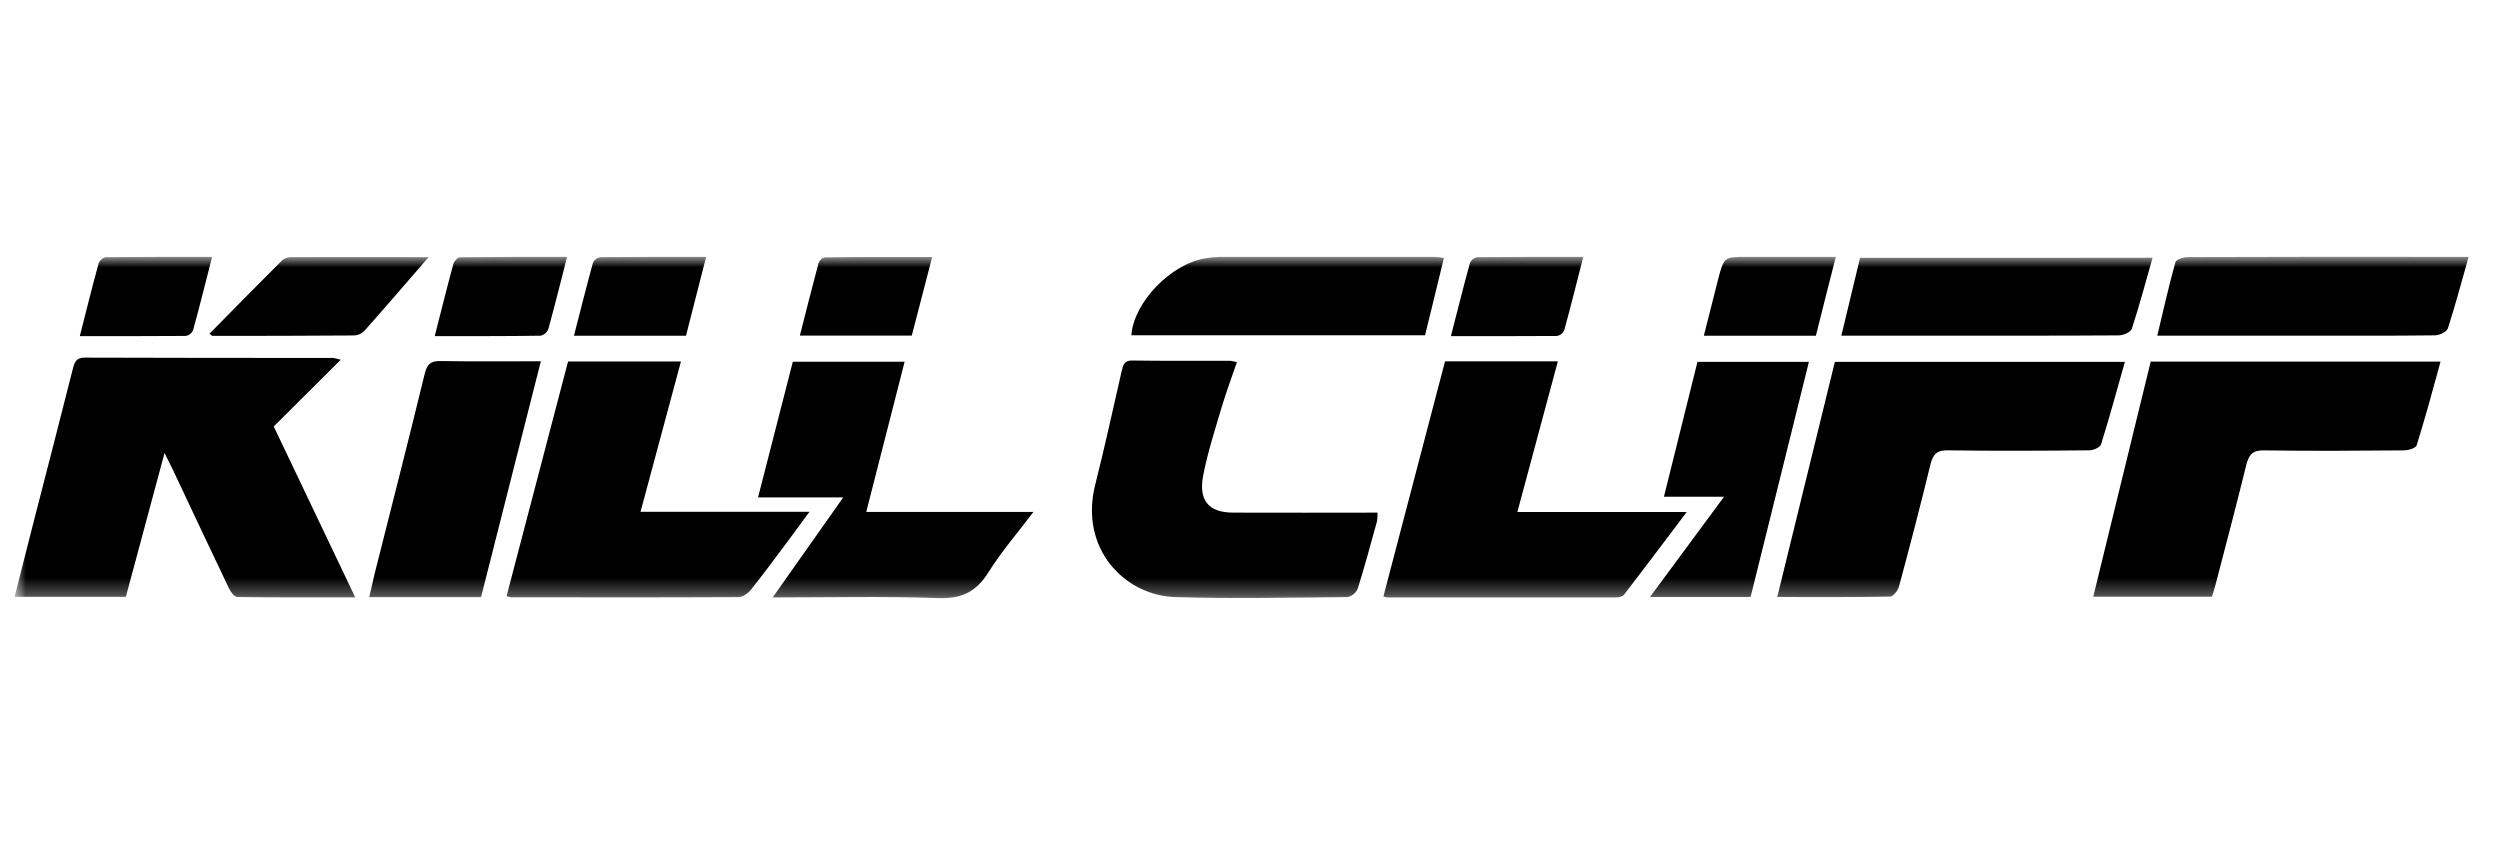 <svg width="145" height="49" viewBox="0 0 145 49" fill="none" xmlns="http://www.w3.org/2000/svg">
<g clip-path="url(#clip0_30_2682)">
<g clip-path="url(#clip1_30_2682)">
<mask id="mask0_30_2682" style="mask-type:luminance" maskUnits="userSpaceOnUse" x="0" y="14" width="145" height="21">
<path d="M144.844 14.897H0.844V34.697H144.844V14.897Z" fill="white"/>
</mask>
<g mask="url(#mask0_30_2682)">
<path d="M19.764 20.864L15.877 24.735L20.605 34.65C18.244 34.65 16.004 34.661 13.763 34.627C13.598 34.627 13.381 34.336 13.282 34.127C12.186 31.837 11.108 29.537 10.024 27.24C9.901 26.981 9.77 26.726 9.543 26.273C8.765 29.176 8.04 31.876 7.299 34.618H0.844C1.251 33.026 1.651 31.463 2.046 29.897C2.777 27.055 3.514 24.213 4.231 21.366C4.334 20.952 4.462 20.74 4.921 20.742C9.731 20.763 14.533 20.756 19.339 20.76C19.393 20.766 19.441 20.785 19.764 20.864ZM124.741 20.971H141.552C141.101 22.621 140.664 24.234 140.168 25.823C140.114 25.995 139.689 26.119 139.435 26.121C136.729 26.144 134.023 26.165 131.317 26.121C130.648 26.108 130.428 26.371 130.273 27.008C129.708 29.319 129.096 31.615 128.5 33.916C128.439 34.145 128.367 34.371 128.295 34.611H121.408C122.523 30.029 123.631 25.505 124.741 20.971ZM103.081 34.627C104.204 30.04 105.309 25.531 106.423 20.987H123.243C122.783 22.61 122.353 24.203 121.861 25.774C121.805 25.956 121.41 26.118 121.168 26.119C118.437 26.144 115.707 26.161 112.977 26.119C112.346 26.108 112.114 26.331 111.962 26.955C111.388 29.318 110.773 31.669 110.143 34.015C110.079 34.253 109.802 34.602 109.62 34.605C107.47 34.644 105.322 34.627 103.081 34.627ZM83.812 20.956H90.356C89.577 23.86 88.813 26.698 88.007 29.695H97.83C96.522 31.429 95.369 32.969 94.196 34.492C94.108 34.608 93.885 34.653 93.725 34.653H80.431C80.365 34.639 80.301 34.616 80.24 34.586L83.812 20.956ZM29.381 34.574L32.948 20.965H39.495C38.718 23.853 37.951 26.702 37.15 29.686H46.948C46.441 30.373 46.07 30.884 45.693 31.389C44.986 32.331 44.292 33.282 43.558 34.199C43.387 34.413 43.083 34.632 42.84 34.634C38.434 34.658 34.026 34.648 29.62 34.644C29.538 34.628 29.458 34.604 29.381 34.574ZM71.739 21.008C71.438 21.898 71.118 22.739 70.862 23.6C70.478 24.902 70.057 26.198 69.794 27.531C69.493 29.021 70.094 29.726 71.507 29.732C74.285 29.745 77.07 29.732 79.894 29.732C79.902 29.897 79.893 30.063 79.869 30.226C79.506 31.537 79.153 32.853 78.746 34.148C78.69 34.274 78.607 34.383 78.504 34.467C78.401 34.551 78.281 34.608 78.153 34.632C74.822 34.661 71.488 34.736 68.159 34.632C65.234 34.535 62.584 31.826 63.526 28.1C64.077 25.924 64.55 23.727 65.054 21.539C65.135 21.186 65.204 20.903 65.655 20.91C67.558 20.939 69.463 20.923 71.368 20.927C71.493 20.943 71.618 20.97 71.739 21.008Z" fill="black"/>
<path d="M48.908 28.849H43.967C44.656 26.161 45.32 23.584 45.983 20.981H52.468C51.727 23.884 50.998 26.732 50.242 29.691H59.939C58.989 30.95 58.068 32.011 57.325 33.199C56.583 34.386 55.7 34.737 54.391 34.69C51.264 34.576 48.133 34.653 44.815 34.653C46.198 32.694 47.504 30.839 48.908 28.849ZM27.901 34.632H21.419C21.527 34.163 21.619 33.734 21.72 33.31C22.698 29.429 23.692 25.553 24.636 21.671C24.779 21.082 25.02 20.931 25.556 20.94C27.455 20.974 29.355 20.953 31.369 20.953C30.206 25.542 29.057 30.074 27.901 34.632ZM124.85 14.95C124.443 16.373 124.082 17.732 123.647 19.063C123.58 19.268 123.156 19.448 122.896 19.452C119.438 19.476 115.98 19.468 112.53 19.468H106.798C107.171 17.918 107.523 16.45 107.884 14.952L124.85 14.95ZM143.18 14.897C142.756 16.39 142.402 17.731 141.977 19.044C141.908 19.252 141.492 19.447 141.238 19.45C138.731 19.481 136.226 19.468 133.721 19.468H125.122C125.479 17.984 125.789 16.584 126.174 15.207C126.221 15.045 126.654 14.911 126.91 14.91C131.795 14.894 136.681 14.889 141.566 14.897H143.18ZM101.534 34.626H95.699L99.996 28.81H96.508C97.179 26.113 97.816 23.55 98.453 20.989H104.916C103.783 25.568 102.661 30.089 101.534 34.626ZM83.748 14.961C83.379 16.479 83.021 17.944 82.654 19.447H65.619C65.754 17.536 67.91 15.295 69.935 14.979C70.207 14.931 70.481 14.903 70.757 14.897H83.222C83.359 14.897 83.502 14.932 83.748 14.961ZM24.862 14.911C23.638 16.323 22.386 17.781 21.113 19.215C20.946 19.371 20.732 19.456 20.511 19.457C17.786 19.479 15.059 19.481 12.333 19.482C12.294 19.482 12.257 19.436 12.145 19.361C13.566 17.919 14.973 16.486 16.389 15.074C16.552 14.956 16.747 14.899 16.944 14.913C19.57 14.903 22.205 14.913 24.824 14.913C24.895 14.897 24.962 14.937 24.862 14.911ZM25.215 19.494C25.585 18.042 25.924 16.673 26.294 15.31C26.338 15.149 26.542 14.923 26.675 14.921C28.719 14.897 30.758 14.897 32.892 14.897C32.512 16.376 32.174 17.744 31.798 19.099C31.756 19.195 31.693 19.279 31.615 19.344C31.536 19.409 31.444 19.452 31.347 19.471C29.32 19.503 27.3 19.494 25.215 19.494ZM4.629 19.494C5.002 18.032 5.347 16.637 5.726 15.252C5.765 15.163 5.824 15.087 5.897 15.028C5.969 14.969 6.054 14.93 6.144 14.915C8.166 14.897 10.187 14.897 12.303 14.897C11.921 16.39 11.576 17.781 11.197 19.161C11.156 19.248 11.096 19.322 11.023 19.379C10.949 19.435 10.864 19.471 10.774 19.484C8.749 19.502 6.723 19.494 4.629 19.494ZM54.066 14.905L52.883 19.465H46.392C46.757 18.029 47.106 16.636 47.479 15.25C47.509 15.171 47.556 15.1 47.617 15.043C47.677 14.988 47.749 14.948 47.827 14.928C49.872 14.897 51.915 14.905 54.066 14.905ZM84.153 19.494C84.53 18.026 84.877 16.631 85.259 15.245C85.299 15.158 85.358 15.082 85.431 15.024C85.504 14.967 85.589 14.929 85.679 14.915C87.698 14.897 89.718 14.897 91.83 14.897C91.449 16.394 91.102 17.784 90.724 19.163C90.683 19.25 90.623 19.325 90.549 19.381C90.475 19.437 90.39 19.473 90.3 19.486C88.275 19.502 86.25 19.494 84.153 19.494ZM39.788 19.471H33.289C33.663 18.02 34.014 16.61 34.4 15.213C34.446 15.129 34.51 15.058 34.587 15.005C34.664 14.953 34.751 14.922 34.842 14.913C36.838 14.897 38.835 14.897 40.956 14.897C40.553 16.478 40.174 17.961 39.788 19.471ZM105.32 19.473H98.822C99.099 18.384 99.359 17.345 99.624 16.308C99.985 14.897 99.987 14.897 101.322 14.897H106.478C106.072 16.473 105.703 17.952 105.32 19.473Z" fill="black"/>
</g>
</g>
</g>
<defs>
<clipPath id="clip0_30_2682">
<rect width="144" height="48" fill="white" transform="translate(0.844 0.797)"/>
</clipPath>
<clipPath id="clip1_30_2682">
<rect width="144" height="43.2" fill="white" transform="translate(0.844 3.197)"/>
</clipPath>
</defs>
</svg>

